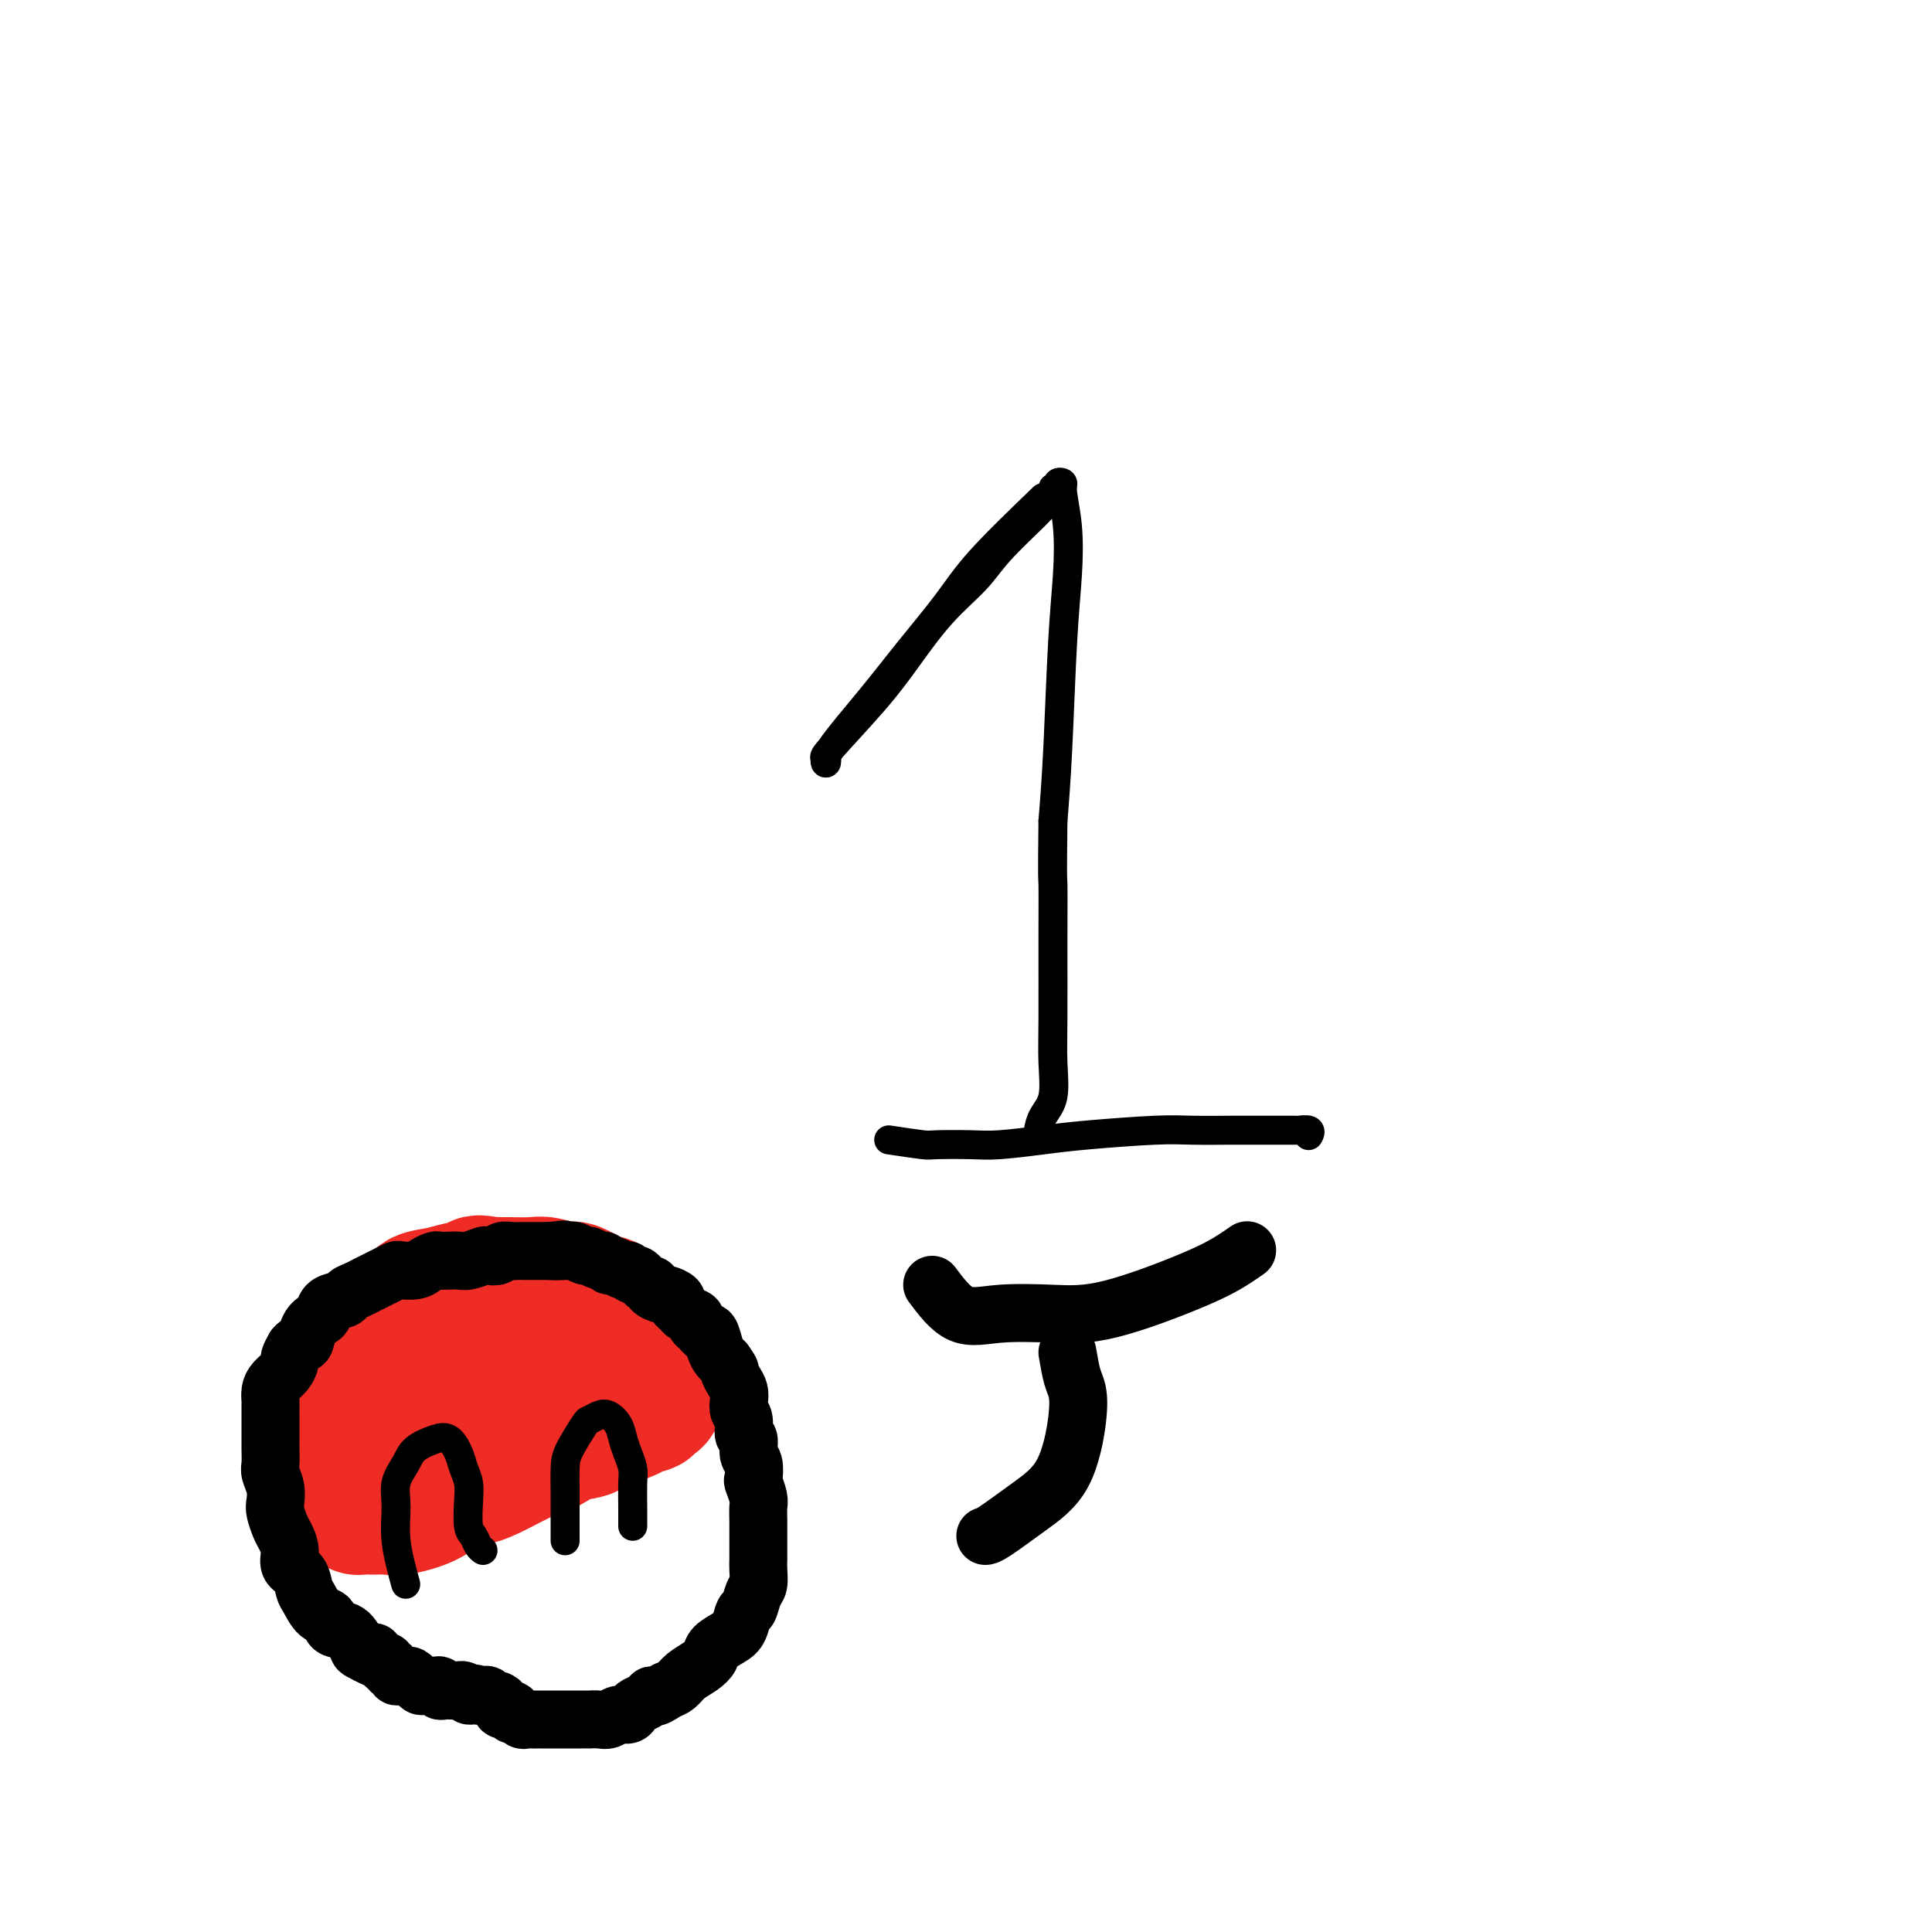 <svg viewBox='0 0 400 400' version='1.1' xmlns='http://www.w3.org/2000/svg' xmlns:xlink='http://www.w3.org/1999/xlink'><g fill='none' stroke='#000000' stroke-width='6' stroke-linecap='round' stroke-linejoin='round'><path d='M216,103c-4.896,4.717 -9.792,9.434 -13,13c-3.208,3.566 -4.726,5.979 -7,9c-2.274,3.021 -5.302,6.648 -8,10c-2.698,3.352 -5.067,6.430 -8,10c-2.933,3.570 -6.432,7.634 -8,10c-1.568,2.366 -1.205,3.036 -1,3c0.205,-0.036 0.254,-0.776 0,-1c-0.254,-0.224 -0.809,0.069 1,-2c1.809,-2.069 5.982,-6.500 9,-10c3.018,-3.500 4.883,-6.069 7,-9c2.117,-2.931 4.488,-6.224 7,-9c2.512,-2.776 5.164,-5.037 7,-7c1.836,-1.963 2.855,-3.630 5,-6c2.145,-2.370 5.416,-5.443 7,-7c1.584,-1.557 1.481,-1.598 2,-2c0.519,-0.402 1.660,-1.166 2,-2c0.340,-0.834 -0.120,-1.738 0,-2c0.120,-0.262 0.820,0.116 1,0c0.180,-0.116 -0.161,-0.728 0,-1c0.161,-0.272 0.825,-0.204 1,0c0.175,0.204 -0.138,0.545 0,2c0.138,1.455 0.728,4.025 1,7c0.272,2.975 0.228,6.354 0,10c-0.228,3.646 -0.638,7.559 -1,14c-0.362,6.441 -0.675,15.412 -1,22c-0.325,6.588 -0.663,10.794 -1,15'/><path d='M218,170c-0.154,13.273 -0.040,11.457 0,13c0.040,1.543 0.004,6.446 0,12c-0.004,5.554 0.023,11.757 0,16c-0.023,4.243 -0.097,6.524 0,9c0.097,2.476 0.366,5.147 0,7c-0.366,1.853 -1.366,2.888 -2,4c-0.634,1.112 -0.901,2.299 -1,3c-0.099,0.701 -0.028,0.914 0,1c0.028,0.086 0.014,0.043 0,0'/><path d='M184,236c2.799,0.421 5.597,0.842 7,1c1.403,0.158 1.409,0.054 3,0c1.591,-0.054 4.767,-0.057 7,0c2.233,0.057 3.524,0.173 6,0c2.476,-0.173 6.136,-0.635 9,-1c2.864,-0.365 4.933,-0.634 9,-1c4.067,-0.366 10.131,-0.830 14,-1c3.869,-0.170 5.542,-0.045 8,0c2.458,0.045 5.699,0.011 8,0c2.301,-0.011 3.660,0.001 6,0c2.340,-0.001 5.660,-0.014 7,0c1.340,0.014 0.699,0.055 1,0c0.301,-0.055 1.542,-0.207 2,0c0.458,0.207 0.131,0.773 0,1c-0.131,0.227 -0.065,0.113 0,0'/></g>
<g fill='none' stroke='#EE2B24' stroke-width='6' stroke-linecap='round' stroke-linejoin='round'><path d='M67,302c-0.542,-2.219 -1.084,-4.437 -1,-7c0.084,-2.563 0.794,-5.470 2,-8c1.206,-2.530 2.908,-4.681 4,-7c1.092,-2.319 1.574,-4.804 5,-8c3.426,-3.196 9.795,-7.102 14,-9c4.205,-1.898 6.244,-1.786 9,-2c2.756,-0.214 6.228,-0.752 9,-1c2.772,-0.248 4.842,-0.206 8,1c3.158,1.206 7.402,3.574 10,5c2.598,1.426 3.550,1.909 5,3c1.450,1.091 3.398,2.789 5,4c1.602,1.211 2.859,1.935 4,3c1.141,1.065 2.166,2.470 3,4c0.834,1.530 1.477,3.183 2,4c0.523,0.817 0.925,0.797 1,1c0.075,0.203 -0.177,0.628 0,1c0.177,0.372 0.784,0.692 1,1c0.216,0.308 0.041,0.604 0,1c-0.041,0.396 0.053,0.893 0,1c-0.053,0.107 -0.253,-0.175 -1,0c-0.747,0.175 -2.041,0.806 -3,1c-0.959,0.194 -1.582,-0.051 -3,0c-1.418,0.051 -3.631,0.398 -5,1c-1.369,0.602 -1.893,1.460 -3,2c-1.107,0.540 -2.798,0.761 -4,1c-1.202,0.239 -1.915,0.497 -3,1c-1.085,0.503 -2.543,1.252 -4,2'/><path d='M122,297c-5.401,1.952 -5.902,1.832 -7,2c-1.098,0.168 -2.792,0.622 -4,1c-1.208,0.378 -1.928,0.679 -3,1c-1.072,0.321 -2.494,0.663 -4,1c-1.506,0.337 -3.094,0.669 -4,1c-0.906,0.331 -1.130,0.662 -2,1c-0.870,0.338 -2.388,0.682 -3,1c-0.612,0.318 -0.320,0.610 -1,1c-0.680,0.390 -2.331,0.878 -3,1c-0.669,0.122 -0.354,-0.121 -1,0c-0.646,0.121 -2.253,0.606 -3,1c-0.747,0.394 -0.633,0.698 -1,1c-0.367,0.302 -1.215,0.603 -2,1c-0.785,0.397 -1.506,0.891 -2,1c-0.494,0.109 -0.762,-0.167 -1,0c-0.238,0.167 -0.445,0.777 -1,1c-0.555,0.223 -1.458,0.059 -2,0c-0.542,-0.059 -0.724,-0.012 -1,0c-0.276,0.012 -0.648,-0.011 -1,0c-0.352,0.011 -0.686,0.055 -1,0c-0.314,-0.055 -0.609,-0.211 -1,0c-0.391,0.211 -0.878,0.789 -1,1c-0.122,0.211 0.122,0.057 0,0c-0.122,-0.057 -0.610,-0.015 -1,0c-0.390,0.015 -0.682,0.004 -1,0c-0.318,-0.004 -0.662,-0.001 -1,0c-0.338,0.001 -0.669,0.001 -1,0'/><path d='M69,313c-8.138,2.297 -1.984,0.038 0,-1c1.984,-1.038 -0.201,-0.855 -1,-1c-0.799,-0.145 -0.213,-0.616 0,-1c0.213,-0.384 0.053,-0.680 0,-1c-0.053,-0.320 -0.000,-0.663 0,-1c0.000,-0.337 -0.053,-0.667 0,-1c0.053,-0.333 0.210,-0.670 0,-1c-0.210,-0.330 -0.788,-0.652 -1,-1c-0.212,-0.348 -0.057,-0.724 0,-1c0.057,-0.276 0.015,-0.454 0,-1c-0.015,-0.546 -0.004,-1.459 0,-2c0.004,-0.541 0.001,-0.711 0,-1c-0.001,-0.289 -0.000,-0.697 0,-1c0.000,-0.303 -0.001,-0.501 0,-1c0.001,-0.499 0.004,-1.298 0,-2c-0.004,-0.702 -0.015,-1.308 0,-2c0.015,-0.692 0.055,-1.470 0,-2c-0.055,-0.530 -0.204,-0.813 0,-1c0.204,-0.187 0.761,-0.278 1,-1c0.239,-0.722 0.161,-2.077 0,-3c-0.161,-0.923 -0.405,-1.416 0,-2c0.405,-0.584 1.460,-1.259 2,-2c0.540,-0.741 0.567,-1.546 1,-2c0.433,-0.454 1.274,-0.555 2,-1c0.726,-0.445 1.339,-1.233 2,-2c0.661,-0.767 1.370,-1.514 2,-2c0.630,-0.486 1.180,-0.710 2,-1c0.820,-0.290 1.910,-0.645 3,-1'/><path d='M82,274c2.506,-2.472 1.771,-2.151 2,-2c0.229,0.151 1.420,0.132 2,0c0.580,-0.132 0.547,-0.375 1,-1c0.453,-0.625 1.391,-1.630 2,-2c0.609,-0.370 0.888,-0.106 1,0c0.112,0.106 0.056,0.053 0,0'/></g>
<g fill='none' stroke='#EE2B24' stroke-width='28' stroke-linecap='round' stroke-linejoin='round'><path d='M80,298c-0.472,-0.345 -0.944,-0.689 0,-2c0.944,-1.311 3.304,-3.588 5,-5c1.696,-1.412 2.729,-1.957 4,-3c1.271,-1.043 2.782,-2.582 4,-4c1.218,-1.418 2.143,-2.713 4,-4c1.857,-1.287 4.644,-2.564 6,-3c1.356,-0.436 1.279,-0.029 2,0c0.721,0.029 2.241,-0.320 3,0c0.759,0.320 0.759,1.310 1,2c0.241,0.690 0.724,1.080 1,2c0.276,0.920 0.345,2.371 0,4c-0.345,1.629 -1.104,3.435 -2,5c-0.896,1.565 -1.928,2.889 -3,4c-1.072,1.111 -2.184,2.010 -4,3c-1.816,0.990 -4.336,2.070 -6,3c-1.664,0.930 -2.470,1.712 -4,2c-1.530,0.288 -3.782,0.084 -5,0c-1.218,-0.084 -1.401,-0.049 -2,0c-0.599,0.049 -1.613,0.113 -2,-1c-0.387,-1.113 -0.145,-3.401 0,-5c0.145,-1.599 0.193,-2.508 1,-4c0.807,-1.492 2.372,-3.566 4,-5c1.628,-1.434 3.320,-2.226 6,-4c2.680,-1.774 6.348,-4.528 9,-6c2.652,-1.472 4.288,-1.663 6,-2c1.712,-0.337 3.499,-0.822 5,-1c1.501,-0.178 2.714,-0.051 4,0c1.286,0.051 2.643,0.025 4,0'/><path d='M121,274c3.399,0.069 2.395,1.741 2,3c-0.395,1.259 -0.181,2.106 0,3c0.181,0.894 0.331,1.834 0,3c-0.331,1.166 -1.142,2.558 -3,4c-1.858,1.442 -4.763,2.933 -7,4c-2.237,1.067 -3.805,1.709 -5,2c-1.195,0.291 -2.017,0.229 -3,0c-0.983,-0.229 -2.127,-0.627 -3,-1c-0.873,-0.373 -1.476,-0.723 -2,-2c-0.524,-1.277 -0.971,-3.481 -1,-5c-0.029,-1.519 0.359,-2.352 1,-3c0.641,-0.648 1.535,-1.110 3,-2c1.465,-0.890 3.502,-2.207 5,-3c1.498,-0.793 2.457,-1.063 5,-1c2.543,0.063 6.672,0.460 9,1c2.328,0.540 2.857,1.224 4,2c1.143,0.776 2.902,1.643 4,2c1.098,0.357 1.535,0.204 2,1c0.465,0.796 0.956,2.543 1,3c0.044,0.457 -0.360,-0.374 -1,0c-0.640,0.374 -1.514,1.952 -3,3c-1.486,1.048 -3.582,1.564 -5,2c-1.418,0.436 -2.158,0.791 -4,1c-1.842,0.209 -4.784,0.273 -7,0c-2.216,-0.273 -3.704,-0.883 -5,-1c-1.296,-0.117 -2.400,0.260 -3,0c-0.600,-0.260 -0.697,-1.155 -1,-2c-0.303,-0.845 -0.813,-1.639 -1,-2c-0.187,-0.361 -0.050,-0.290 1,-1c1.050,-0.710 3.014,-2.203 5,-3c1.986,-0.797 3.993,-0.899 6,-1'/><path d='M115,281c3.058,-0.745 4.702,-0.108 7,0c2.298,0.108 5.249,-0.314 7,0c1.751,0.314 2.301,1.366 3,2c0.699,0.634 1.548,0.852 2,1c0.452,0.148 0.509,0.225 0,1c-0.509,0.775 -1.582,2.249 -3,3c-1.418,0.751 -3.180,0.780 -5,1c-1.820,0.220 -3.697,0.632 -5,1c-1.303,0.368 -2.030,0.691 -4,1c-1.970,0.309 -5.183,0.604 -7,1c-1.817,0.396 -2.239,0.894 -3,1c-0.761,0.106 -1.861,-0.179 -3,0c-1.139,0.179 -2.316,0.821 -3,1c-0.684,0.179 -0.874,-0.106 -2,0c-1.126,0.106 -3.187,0.602 -4,1c-0.813,0.398 -0.377,0.698 -1,1c-0.623,0.302 -2.303,0.606 -3,1c-0.697,0.394 -0.409,0.876 -1,1c-0.591,0.124 -2.060,-0.111 -3,0c-0.940,0.111 -1.351,0.568 -2,1c-0.649,0.432 -1.536,0.838 -2,1c-0.464,0.162 -0.506,0.081 -1,0c-0.494,-0.081 -1.439,-0.162 -2,0c-0.561,0.162 -0.739,0.565 -1,1c-0.261,0.435 -0.606,0.900 -1,1c-0.394,0.100 -0.837,-0.165 -1,0c-0.163,0.165 -0.047,0.762 0,1c0.047,0.238 0.023,0.119 0,0'/><path d='M77,303c-9.061,2.675 -3.212,0.362 -1,0c2.212,-0.362 0.789,1.226 0,2c-0.789,0.774 -0.942,0.732 -1,1c-0.058,0.268 -0.019,0.845 0,1c0.019,0.155 0.019,-0.113 0,0c-0.019,0.113 -0.058,0.609 0,1c0.058,0.391 0.214,0.679 0,1c-0.214,0.321 -0.796,0.674 -1,1c-0.204,0.326 -0.028,0.623 0,1c0.028,0.377 -0.092,0.833 0,1c0.092,0.167 0.395,0.046 1,0c0.605,-0.046 1.513,-0.017 2,0c0.487,0.017 0.555,0.022 1,0c0.445,-0.022 1.269,-0.071 2,0c0.731,0.071 1.368,0.263 3,0c1.632,-0.263 4.257,-0.981 6,-2c1.743,-1.019 2.602,-2.339 4,-3c1.398,-0.661 3.333,-0.662 5,-1c1.667,-0.338 3.064,-1.014 5,-2c1.936,-0.986 4.410,-2.282 6,-3c1.590,-0.718 2.295,-0.859 3,-1'/><path d='M112,300c4.831,-2.256 2.410,-1.896 2,-2c-0.410,-0.104 1.192,-0.672 3,-1c1.808,-0.328 3.822,-0.416 5,-1c1.178,-0.584 1.519,-1.663 2,-2c0.481,-0.337 1.103,0.068 2,0c0.897,-0.068 2.068,-0.611 3,-1c0.932,-0.389 1.626,-0.625 2,-1c0.374,-0.375 0.430,-0.888 1,-1c0.570,-0.112 1.654,0.177 2,0c0.346,-0.177 -0.047,-0.821 0,-1c0.047,-0.179 0.534,0.107 1,0c0.466,-0.107 0.909,-0.607 1,-1c0.091,-0.393 -0.172,-0.678 0,-1c0.172,-0.322 0.778,-0.681 1,-1c0.222,-0.319 0.061,-0.600 0,-1c-0.061,-0.400 -0.022,-0.921 0,-1c0.022,-0.079 0.028,0.285 0,0c-0.028,-0.285 -0.089,-1.217 0,-2c0.089,-0.783 0.329,-1.417 0,-2c-0.329,-0.583 -1.228,-1.116 -2,-2c-0.772,-0.884 -1.416,-2.119 -2,-3c-0.584,-0.881 -1.109,-1.407 -2,-2c-0.891,-0.593 -2.148,-1.254 -3,-2c-0.852,-0.746 -1.299,-1.577 -2,-2c-0.701,-0.423 -1.655,-0.439 -3,-1c-1.345,-0.561 -3.081,-1.667 -4,-2c-0.919,-0.333 -1.023,0.107 -2,0c-0.977,-0.107 -2.829,-0.761 -4,-1c-1.171,-0.239 -1.661,-0.064 -3,0c-1.339,0.064 -3.525,0.018 -5,0c-1.475,-0.018 -2.237,-0.009 -3,0'/><path d='M102,266c-4.197,-0.666 -2.691,-0.329 -3,0c-0.309,0.329 -2.434,0.652 -4,1c-1.566,0.348 -2.573,0.721 -4,1c-1.427,0.279 -3.272,0.464 -4,1c-0.728,0.536 -0.338,1.424 -1,2c-0.662,0.576 -2.375,0.839 -3,1c-0.625,0.161 -0.160,0.219 -1,1c-0.840,0.781 -2.984,2.283 -4,3c-1.016,0.717 -0.903,0.648 -1,1c-0.097,0.352 -0.403,1.126 -1,2c-0.597,0.874 -1.483,1.848 -2,2c-0.517,0.152 -0.664,-0.517 -1,0c-0.336,0.517 -0.861,2.221 -1,3c-0.139,0.779 0.107,0.632 0,1c-0.107,0.368 -0.568,1.249 -1,2c-0.432,0.751 -0.834,1.370 -1,2c-0.166,0.630 -0.097,1.271 0,2c0.097,0.729 0.222,1.546 0,2c-0.222,0.454 -0.791,0.545 -1,1c-0.209,0.455 -0.057,1.274 0,2c0.057,0.726 0.018,1.359 0,2c-0.018,0.641 -0.016,1.289 0,2c0.016,0.711 0.045,1.486 0,2c-0.045,0.514 -0.166,0.767 0,1c0.166,0.233 0.618,0.445 1,1c0.382,0.555 0.695,1.455 1,2c0.305,0.545 0.604,0.737 1,1c0.396,0.263 0.890,0.596 1,1c0.110,0.404 -0.163,0.878 0,1c0.163,0.122 0.761,-0.108 1,0c0.239,0.108 0.120,0.554 0,1'/><path d='M74,310c1.000,1.244 1.000,0.356 1,0c0.000,-0.356 0.000,-0.178 0,0'/></g>
<g fill='none' stroke='#000000' stroke-width='12' stroke-linecap='round' stroke-linejoin='round'><path d='M79,344c-1.615,-0.819 -3.230,-1.638 -4,-2c-0.770,-0.362 -0.695,-0.266 -1,-1c-0.305,-0.734 -0.988,-2.298 -2,-3c-1.012,-0.702 -2.351,-0.543 -3,-1c-0.649,-0.457 -0.606,-1.530 -1,-2c-0.394,-0.470 -1.224,-0.338 -2,-1c-0.776,-0.662 -1.500,-2.119 -2,-3c-0.500,-0.881 -0.778,-1.184 -1,-2c-0.222,-0.816 -0.388,-2.143 -1,-3c-0.612,-0.857 -1.670,-1.245 -2,-2c-0.330,-0.755 0.069,-1.878 0,-3c-0.069,-1.122 -0.606,-2.243 -1,-3c-0.394,-0.757 -0.645,-1.151 -1,-2c-0.355,-0.849 -0.813,-2.151 -1,-3c-0.187,-0.849 -0.103,-1.243 0,-2c0.103,-0.757 0.224,-1.878 0,-3c-0.224,-1.122 -0.792,-2.246 -1,-3c-0.208,-0.754 -0.056,-1.137 0,-2c0.056,-0.863 0.015,-2.205 0,-3c-0.015,-0.795 -0.005,-1.042 0,-2c0.005,-0.958 0.003,-2.627 0,-4c-0.003,-1.373 -0.008,-2.451 0,-3c0.008,-0.549 0.031,-0.571 0,-1c-0.031,-0.429 -0.114,-1.266 0,-2c0.114,-0.734 0.426,-1.365 1,-2c0.574,-0.635 1.412,-1.273 2,-2c0.588,-0.727 0.928,-1.542 1,-2c0.072,-0.458 -0.122,-0.559 0,-1c0.122,-0.441 0.561,-1.220 1,-2'/><path d='M61,279c1.194,-1.467 1.680,-0.634 2,-1c0.320,-0.366 0.475,-1.929 1,-3c0.525,-1.071 1.421,-1.649 2,-2c0.579,-0.351 0.841,-0.475 1,-1c0.159,-0.525 0.217,-1.450 1,-2c0.783,-0.550 2.293,-0.725 3,-1c0.707,-0.275 0.612,-0.651 1,-1c0.388,-0.349 1.260,-0.672 2,-1c0.740,-0.328 1.348,-0.663 2,-1c0.652,-0.337 1.347,-0.678 2,-1c0.653,-0.322 1.263,-0.625 2,-1c0.737,-0.375 1.602,-0.822 2,-1c0.398,-0.178 0.329,-0.086 1,0c0.671,0.086 2.080,0.167 3,0c0.920,-0.167 1.349,-0.581 2,-1c0.651,-0.419 1.524,-0.843 2,-1c0.476,-0.157 0.555,-0.046 1,0c0.445,0.046 1.256,0.026 2,0c0.744,-0.026 1.422,-0.059 2,0c0.578,0.059 1.057,0.208 2,0c0.943,-0.208 2.350,-0.774 3,-1c0.650,-0.226 0.542,-0.113 1,0c0.458,0.113 1.483,0.226 2,0c0.517,-0.226 0.527,-0.793 1,-1c0.473,-0.207 1.408,-0.056 2,0c0.592,0.056 0.841,0.015 1,0c0.159,-0.015 0.228,-0.004 1,0c0.772,0.004 2.248,0.001 3,0c0.752,-0.001 0.779,-0.000 1,0c0.221,0.000 0.634,0.000 1,0c0.366,-0.000 0.683,-0.000 1,0'/><path d='M114,259c5.070,-0.618 1.744,-0.161 1,0c-0.744,0.161 1.095,0.028 2,0c0.905,-0.028 0.876,0.049 1,0c0.124,-0.049 0.400,-0.224 1,0c0.600,0.224 1.523,0.849 2,1c0.477,0.151 0.508,-0.171 1,0c0.492,0.171 1.445,0.834 2,1c0.555,0.166 0.712,-0.167 1,0c0.288,0.167 0.707,0.834 1,1c0.293,0.166 0.459,-0.168 1,0c0.541,0.168 1.458,0.837 2,1c0.542,0.163 0.710,-0.181 1,0c0.290,0.181 0.703,0.888 1,1c0.297,0.112 0.479,-0.373 1,0c0.521,0.373 1.381,1.602 2,2c0.619,0.398 0.997,-0.034 1,0c0.003,0.034 -0.368,0.534 0,1c0.368,0.466 1.475,0.898 2,1c0.525,0.102 0.468,-0.127 1,0c0.532,0.127 1.653,0.611 2,1c0.347,0.389 -0.080,0.682 0,1c0.080,0.318 0.665,0.662 1,1c0.335,0.338 0.418,0.669 1,1c0.582,0.331 1.661,0.660 2,1c0.339,0.340 -0.064,0.689 0,1c0.064,0.311 0.594,0.584 1,1c0.406,0.416 0.686,0.976 1,1c0.314,0.024 0.661,-0.488 1,0c0.339,0.488 0.668,1.978 1,3c0.332,1.022 0.666,1.578 1,2c0.334,0.422 0.667,0.711 1,1'/><path d='M150,282c1.729,2.368 1.051,1.790 1,2c-0.051,0.210 0.526,1.210 1,2c0.474,0.790 0.844,1.372 1,2c0.156,0.628 0.098,1.304 0,2c-0.098,0.696 -0.238,1.412 0,2c0.238,0.588 0.852,1.048 1,2c0.148,0.952 -0.170,2.396 0,3c0.170,0.604 0.829,0.370 1,1c0.171,0.630 -0.147,2.126 0,3c0.147,0.874 0.757,1.126 1,2c0.243,0.874 0.118,2.372 0,3c-0.118,0.628 -0.228,0.388 0,1c0.228,0.612 0.793,2.075 1,3c0.207,0.925 0.056,1.312 0,2c-0.056,0.688 -0.015,1.678 0,3c0.015,1.322 0.005,2.977 0,4c-0.005,1.023 -0.004,1.413 0,2c0.004,0.587 0.012,1.370 0,2c-0.012,0.630 -0.045,1.109 0,2c0.045,0.891 0.167,2.196 0,3c-0.167,0.804 -0.624,1.107 -1,2c-0.376,0.893 -0.672,2.375 -1,3c-0.328,0.625 -0.689,0.394 -1,1c-0.311,0.606 -0.572,2.049 -1,3c-0.428,0.951 -1.025,1.409 -2,2c-0.975,0.591 -2.330,1.314 -3,2c-0.670,0.686 -0.655,1.336 -1,2c-0.345,0.664 -1.051,1.343 -2,2c-0.949,0.657 -2.140,1.292 -3,2c-0.860,0.708 -1.389,1.488 -2,2c-0.611,0.512 -1.306,0.756 -2,1'/><path d='M138,350c-2.968,2.190 -2.889,1.165 -3,1c-0.111,-0.165 -0.414,0.529 -1,1c-0.586,0.471 -1.455,0.718 -2,1c-0.545,0.282 -0.764,0.597 -1,1c-0.236,0.403 -0.488,0.893 -1,1c-0.512,0.107 -1.284,-0.167 -2,0c-0.716,0.167 -1.374,0.777 -2,1c-0.626,0.223 -1.218,0.060 -2,0c-0.782,-0.060 -1.753,-0.016 -2,0c-0.247,0.016 0.232,0.004 0,0c-0.232,-0.004 -1.174,-0.001 -2,0c-0.826,0.001 -1.534,0.000 -2,0c-0.466,-0.000 -0.688,-0.000 -1,0c-0.312,0.000 -0.714,-0.000 -1,0c-0.286,0.000 -0.458,0.000 -1,0c-0.542,-0.000 -1.455,-0.000 -2,0c-0.545,0.000 -0.724,0.001 -1,0c-0.276,-0.001 -0.651,-0.004 -1,0c-0.349,0.004 -0.672,0.016 -1,0c-0.328,-0.016 -0.660,-0.061 -1,0c-0.340,0.061 -0.687,0.227 -1,0c-0.313,-0.227 -0.591,-0.848 -1,-1c-0.409,-0.152 -0.950,0.166 -1,0c-0.050,-0.166 0.390,-0.814 0,-1c-0.390,-0.186 -1.610,0.090 -2,0c-0.390,-0.090 0.050,-0.546 0,-1c-0.050,-0.454 -0.591,-0.906 -1,-1c-0.409,-0.094 -0.687,0.171 -1,0c-0.313,-0.171 -0.661,-0.777 -1,-1c-0.339,-0.223 -0.668,-0.064 -1,0c-0.332,0.064 -0.666,0.032 -1,0'/><path d='M99,351c-1.499,-0.769 -0.248,-0.192 0,0c0.248,0.192 -0.507,-0.001 -1,0c-0.493,0.001 -0.723,0.196 -1,0c-0.277,-0.196 -0.599,-0.785 -1,-1c-0.401,-0.215 -0.881,-0.058 -1,0c-0.119,0.058 0.122,0.017 0,0c-0.122,-0.017 -0.606,-0.008 -1,0c-0.394,0.008 -0.696,0.016 -1,0c-0.304,-0.016 -0.610,-0.057 -1,0c-0.390,0.057 -0.864,0.213 -1,0c-0.136,-0.213 0.065,-0.793 0,-1c-0.065,-0.207 -0.395,-0.040 -1,0c-0.605,0.040 -1.486,-0.046 -2,0c-0.514,0.046 -0.663,0.223 -1,0c-0.337,-0.223 -0.864,-0.845 -1,-1c-0.136,-0.155 0.117,0.156 0,0c-0.117,-0.156 -0.605,-0.778 -1,-1c-0.395,-0.222 -0.698,-0.044 -1,0c-0.302,0.044 -0.602,-0.045 -1,0c-0.398,0.045 -0.895,0.223 -1,0c-0.105,-0.223 0.183,-0.848 0,-1c-0.183,-0.152 -0.837,0.171 -1,0c-0.163,-0.171 0.163,-0.834 0,-1c-0.163,-0.166 -0.817,0.165 -1,0c-0.183,-0.165 0.106,-0.828 0,-1c-0.106,-0.172 -0.605,0.146 -1,0c-0.395,-0.146 -0.684,-0.756 -1,-1c-0.316,-0.244 -0.658,-0.122 -1,0'/><path d='M77,343c-3.405,-1.464 -0.917,-1.125 0,-1c0.917,0.125 0.262,0.036 0,0c-0.262,-0.036 -0.131,-0.018 0,0'/></g>
<g fill='none' stroke='#000000' stroke-width='6' stroke-linecap='round' stroke-linejoin='round'><path d='M84,328c-0.859,-3.136 -1.718,-6.272 -2,-9c-0.282,-2.728 0.014,-5.050 0,-7c-0.014,-1.950 -0.338,-3.530 0,-5c0.338,-1.470 1.337,-2.830 2,-4c0.663,-1.170 0.989,-2.151 2,-3c1.011,-0.849 2.705,-1.568 4,-2c1.295,-0.432 2.189,-0.578 3,0c0.811,0.578 1.537,1.881 2,3c0.463,1.119 0.663,2.053 1,3c0.337,0.947 0.811,1.906 1,3c0.189,1.094 0.093,2.321 0,4c-0.093,1.679 -0.182,3.809 0,5c0.182,1.191 0.637,1.443 1,2c0.363,0.557 0.636,1.419 1,2c0.364,0.581 0.818,0.880 1,1c0.182,0.120 0.091,0.060 0,0'/><path d='M117,319c0.001,-2.335 0.001,-4.671 0,-6c-0.001,-1.329 -0.004,-1.653 0,-2c0.004,-0.347 0.013,-0.719 0,-2c-0.013,-1.281 -0.050,-3.471 0,-5c0.050,-1.529 0.187,-2.397 1,-4c0.813,-1.603 2.301,-3.941 3,-5c0.699,-1.059 0.607,-0.839 1,-1c0.393,-0.161 1.271,-0.704 2,-1c0.729,-0.296 1.309,-0.347 2,0c0.691,0.347 1.491,1.091 2,2c0.509,0.909 0.725,1.983 1,3c0.275,1.017 0.610,1.978 1,3c0.390,1.022 0.837,2.106 1,3c0.163,0.894 0.044,1.599 0,3c-0.044,1.401 -0.012,3.500 0,5c0.012,1.500 0.003,2.402 0,3c-0.003,0.598 -0.001,0.892 0,1c0.001,0.108 0.000,0.031 0,0c-0.000,-0.031 -0.000,-0.015 0,0'/></g>
<g fill='none' stroke='#000000' stroke-width='12' stroke-linecap='round' stroke-linejoin='round'><path d='M193,266c1.899,2.533 3.798,5.066 6,6c2.202,0.934 4.707,0.269 8,0c3.293,-0.269 7.373,-0.143 11,0c3.627,0.143 6.800,0.301 12,-1c5.200,-1.301 12.426,-4.061 17,-6c4.574,-1.939 6.494,-3.056 8,-4c1.506,-0.944 2.598,-1.716 3,-2c0.402,-0.284 0.115,-0.081 0,0c-0.115,0.081 -0.057,0.041 0,0'/><path d='M221,280c0.322,1.879 0.645,3.757 1,5c0.355,1.243 0.744,1.850 1,3c0.256,1.150 0.380,2.844 0,6c-0.380,3.156 -1.265,7.774 -3,11c-1.735,3.226 -4.321,5.061 -7,7c-2.679,1.939 -5.452,3.984 -7,5c-1.548,1.016 -1.871,1.005 -2,1c-0.129,-0.005 -0.065,-0.002 0,0'/></g>
</svg>
